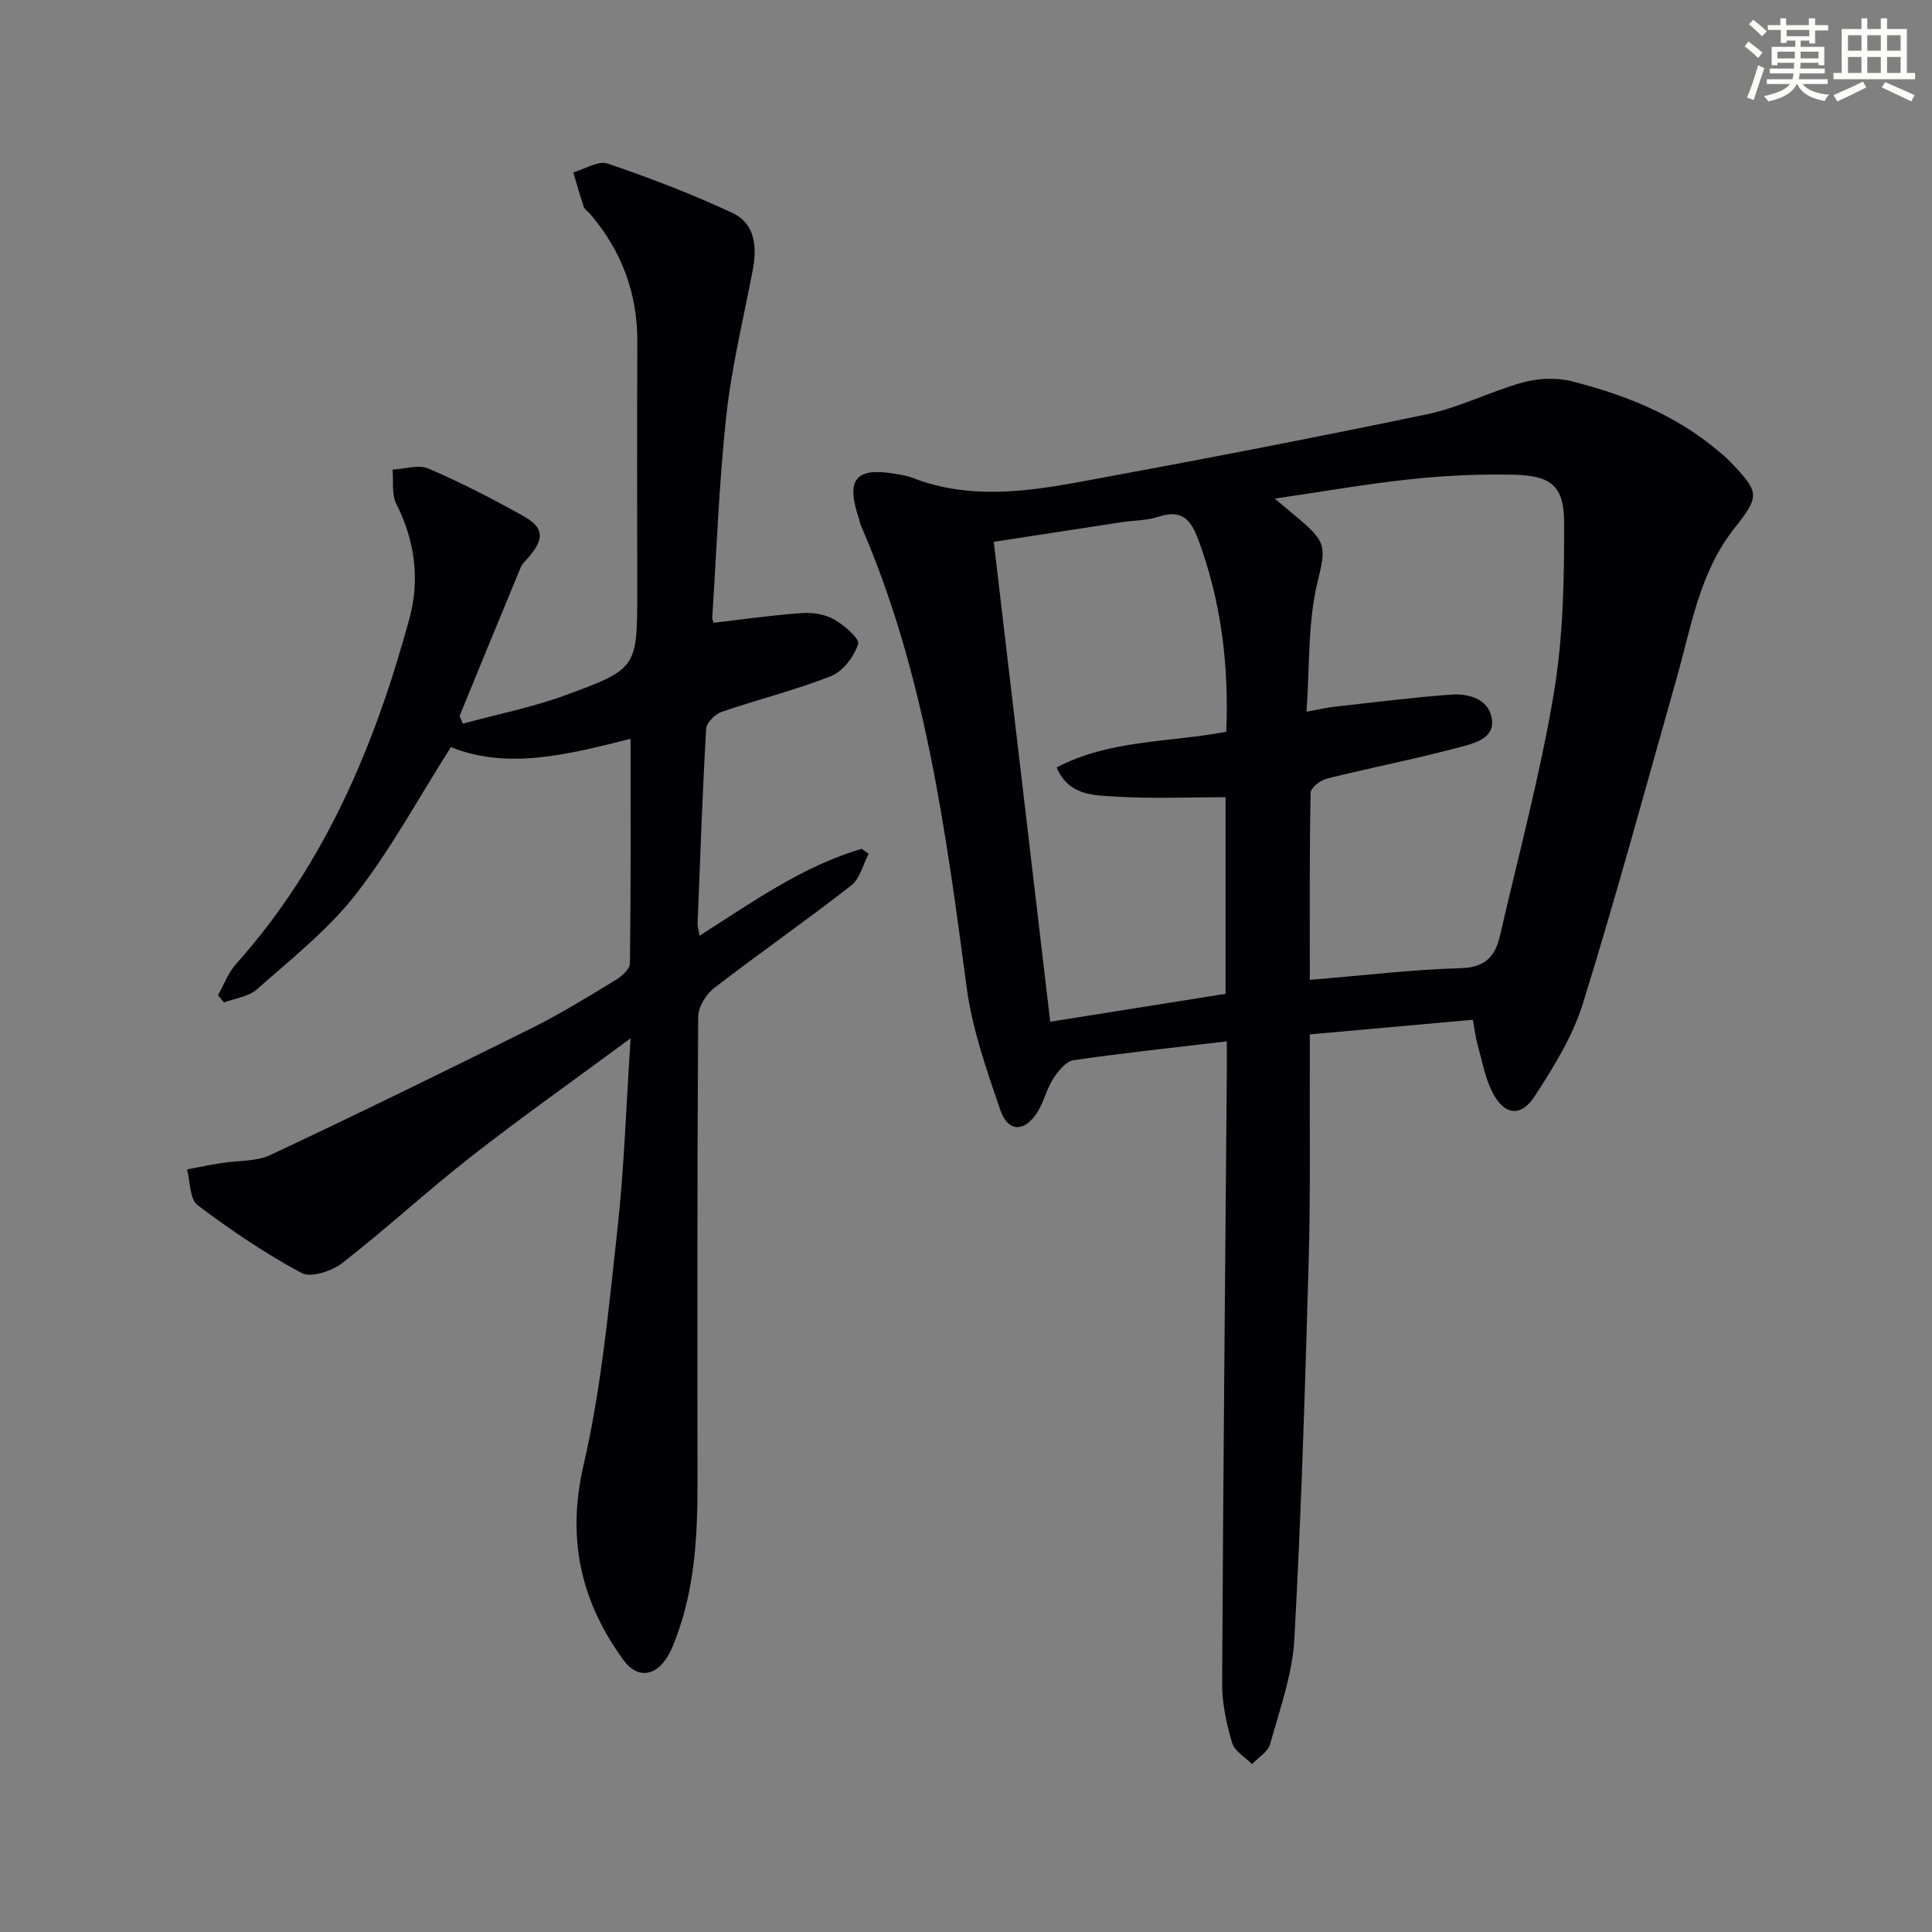 <svg enable-background="new 0 0 400 400" viewBox="0 0 400 400" xmlns="http://www.w3.org/2000/svg"><rect x="0" y="0" width="400" height="400" fill="#808080" stroke="none"/><path d="m254 215.6c-10.97 1.3-21.37 2.39-31.72 3.9-1.58.23-3.19 2.24-4.21 3.81-1.34 2.06-1.88 4.62-3.15 6.73-2.7 4.45-6.21 4.5-7.84-.29-2.83-8.27-5.79-16.7-6.94-25.3-4.35-32.62-8.65-65.19-21.94-95.74-.2-.45-.24-.97-.4-1.44-2.73-8.08-.63-10.6 7.67-9.15 1.14.2 2.32.36 3.39.78 11.53 4.52 23.28 2.98 34.89.84 23.96-4.41 47.89-9 71.74-13.98 6.76-1.41 13.11-4.74 19.81-6.58 3.16-.87 6.91-1.05 10.07-.25 11.02 2.78 21.51 6.94 30.36 14.42.89.75 1.79 1.49 2.59 2.34 5.95 6.26 6.11 6.94.74 13.72-7.19 9.1-8.88 20.24-11.9 30.91-6.38 22.51-12.5 45.1-19.43 67.43-2.12 6.83-6.09 13.23-10.04 19.29-2.84 4.35-6.31 3.82-8.7-.9-1.54-3.04-2.15-6.56-3.08-9.9-.43-1.55-.61-3.18-.96-5.11-11.28 1.01-22.16 1.99-33.77 3.03 0 1.78.01 3.37 0 4.96-.06 13.99.16 28-.23 41.98-.74 26.1-1.53 52.21-2.97 78.28-.41 7.32-3.03 14.54-5.01 21.71-.45 1.61-2.46 2.79-3.76 4.16-1.42-1.46-3.61-2.7-4.12-4.43-1.15-3.93-2.08-8.11-2.06-12.19.21-42.3.62-84.59.97-126.89.01-1.82 0-3.63 0-6.14zm17.18-12.73c10.94-.9 21.16-2.13 31.4-2.43 5.13-.15 7.04-2.65 8-6.81 3.82-16.63 8.28-33.15 11.1-49.95 1.96-11.67 2.2-23.73 2.15-35.61-.03-7.51-2.76-9.6-10.35-9.78-7.12-.17-14.3.17-21.38.92-9.08.96-18.09 2.55-28.18 4.03 2.01 1.68 3.01 2.51 4.01 3.34 6.93 5.76 6.63 6.46 4.79 14.2-1.98 8.34-1.55 17.26-2.22 26.57 2.87-.52 4.3-.87 5.76-1.03 8.06-.89 16.1-1.92 24.18-2.51 3.6-.26 7.64.87 8.39 4.79.83 4.31-3.65 5.3-6.56 6.08-9.11 2.45-18.39 4.24-27.54 6.52-1.34.33-3.37 1.91-3.39 2.95-.24 12.63-.16 25.26-.16 38.72zm-17.3-51.36c.58-13.72-1.03-26.9-5.76-39.72-1.54-4.19-3.41-6.39-8.22-4.81-2.48.81-5.24.76-7.86 1.16-8.62 1.31-17.24 2.65-26.29 4.04 3.92 33.34 7.77 66.05 11.69 99.36 12.35-1.97 24.34-3.88 36.3-5.78 0-14 0-27.42 0-40.71-7.87 0-15.5.35-23.08-.14-4.3-.28-9.4-.18-11.9-6.02 11.06-5.77 23.09-5.13 35.12-7.38z" fill="#010103"/><path d="m130.56 214.97c-11.84 8.74-22.66 16.4-33.1 24.55-9.04 7.07-17.49 14.89-26.54 21.94-2.17 1.69-6.53 3.15-8.48 2.1-7.53-4.05-14.7-8.88-21.53-14.05-1.65-1.25-1.51-4.87-2.19-7.4 2.36-.44 4.71-.93 7.07-1.31 3.41-.55 7.19-.27 10.19-1.67 18.17-8.54 36.21-17.37 54.19-26.31 5.95-2.96 11.62-6.48 17.31-9.93 1.26-.76 2.93-2.27 2.94-3.46.2-15.29.13-30.59.13-46.47-12.92 3.25-25.36 6.47-37.2 1.72-6.72 10.58-12.42 21.17-19.72 30.52-5.76 7.37-13.36 13.35-20.43 19.63-1.72 1.53-4.52 1.85-6.83 2.72-.41-.5-.82-1-1.24-1.5 1.23-2.17 2.11-4.65 3.74-6.46 18.44-20.61 28.76-45.32 35.9-71.54 2.19-8.05 1.14-16.1-2.73-23.76-1-1.98-.55-4.69-.76-7.06 2.5-.12 5.36-1.1 7.42-.22 6.7 2.88 13.23 6.23 19.6 9.8 4.31 2.42 4.42 4.59 1.33 8.35-.63.77-1.46 1.45-1.83 2.33-4.26 10.24-8.45 20.51-12.66 30.77.23.52.47 1.04.7 1.56 7.07-1.92 14.31-3.36 21.16-5.86 15.01-5.49 14.93-5.71 14.93-21.66 0-17.16-.06-34.33.02-51.49.05-10.09-3.24-18.87-9.76-26.5-.43-.51-1.12-.91-1.32-1.48-.81-2.36-1.47-4.77-2.18-7.15 2.4-.67 5.18-2.47 7.13-1.81 8.75 2.97 17.42 6.3 25.79 10.2 4.66 2.17 5.18 6.91 4.26 11.73-1.93 10.07-4.38 20.09-5.49 30.25-1.52 13.86-2.01 27.84-2.91 41.77-.03.46.23.94.28 1.12 6.13-.71 12.13-1.58 18.16-2.01 2.24-.16 4.84.22 6.74 1.29 2.11 1.19 5.38 4.03 5.02 5.13-.85 2.59-3.13 5.64-5.58 6.61-7.38 2.93-15.16 4.84-22.69 7.43-1.35.46-3.12 2.23-3.2 3.48-.77 13.44-1.24 26.9-1.77 40.36-.02.62.2 1.25.41 2.49 10.97-6.96 21.31-14.39 33.57-17.98.48.35.97.69 1.45 1.04-1.19 2.23-1.84 5.16-3.66 6.58-9.31 7.25-19.01 14.01-28.36 21.22-1.68 1.29-3.28 3.92-3.29 5.94-.21 32.32-.16 64.64-.14 96.96 0 10.51-.58 20.94-4.2 30.95-.67 1.86-1.39 3.8-2.55 5.36-2.63 3.53-6.05 3.4-8.61-.13-8.86-12.21-11.75-25.12-8.22-40.39 3.68-15.94 5.2-32.42 7-48.74 1.4-12.64 1.8-25.4 2.73-39.56z" fill="#010103"/><g fill="#fbfcfa"><path d="m361.2 9.6.8-1c.9.7 1.9 1.4 2.9 2.3l-.9 1.1c-1-1-2-1.8-2.8-2.4zm.5 10.6c.9-2.1 1.6-4.3 2.3-6.7.4.2.8.4 1.3.6-.7 2.1-1.5 4.3-2.2 6.6zm.4-15.2.9-.9c1 .8 2 1.6 2.8 2.4l-1 1c-.9-.9-1.8-1.7-2.7-2.5zm12.5-1.2h1.2v1.4h2.7v1.1h-2.7v2.7h-1.2v-.6h-1.8v1.3h4.9v3.8h-1.2v-.5h-3.7c0 .4-.1.9-.1 1.2h5.1v1h-5.2c0 .5-.1.9-.2 1.2h6v1h-5.2c1.1 1.3 2.9 2 5.5 2.2-.4.4-.7.8-.9 1.3-2.9-.5-4.8-1.6-5.7-3.5h-.1c-.8 1.7-2.7 2.9-5.9 3.6-.2-.4-.6-.8-.9-1.1 2.8-.6 4.6-1.4 5.4-2.5h-4.8v-1h5.3c.1-.3.2-.7.2-1.2h-4.9v-1h5c0-.4 0-.8.1-1.2h-3.5v.5h-1.2v-3.8h4.9v-1.3h-1.8v.5h-1.2v-2.7h-2.7v-1h2.6v-1.4h1.2v1.4h4.7v-1.4zm-6.6 8.3h3.6c0-.4 0-.9 0-1.4h-3.6zm1.9-4.6h4.7v-1.3h-4.7zm6.6 3.2h-3.7v1.4h3.7z"/><path d="m385.3 3.8h1.3v2.2h2.8v-2.2h1.3v2.2h4.1v9.1h1.7v1.3h-16.9v-1.3h1.7v-9.1h4.1v-2.2zm.4 13.1.7 1.2c-1.8.9-3.8 1.9-6 2.9-.2-.4-.5-.8-.8-1.3 2.3-1 4.3-1.9 6.1-2.8zm-3.1-6.4h2.8v-3.2h-2.8zm0 4.6h2.8v-3.3h-2.8zm4-4.6h2.8v-3.2h-2.8zm0 4.6h2.8v-3.3h-2.8zm3.7 1.9c2.1.9 4.1 1.8 6.1 2.7l-.7 1.3c-2.2-1.1-4.2-2-6.1-2.9zm3.2-9.7h-2.8v3.2h2.8zm-2.8 7.8h2.8v-3.3h-2.8z"/></g></svg>
